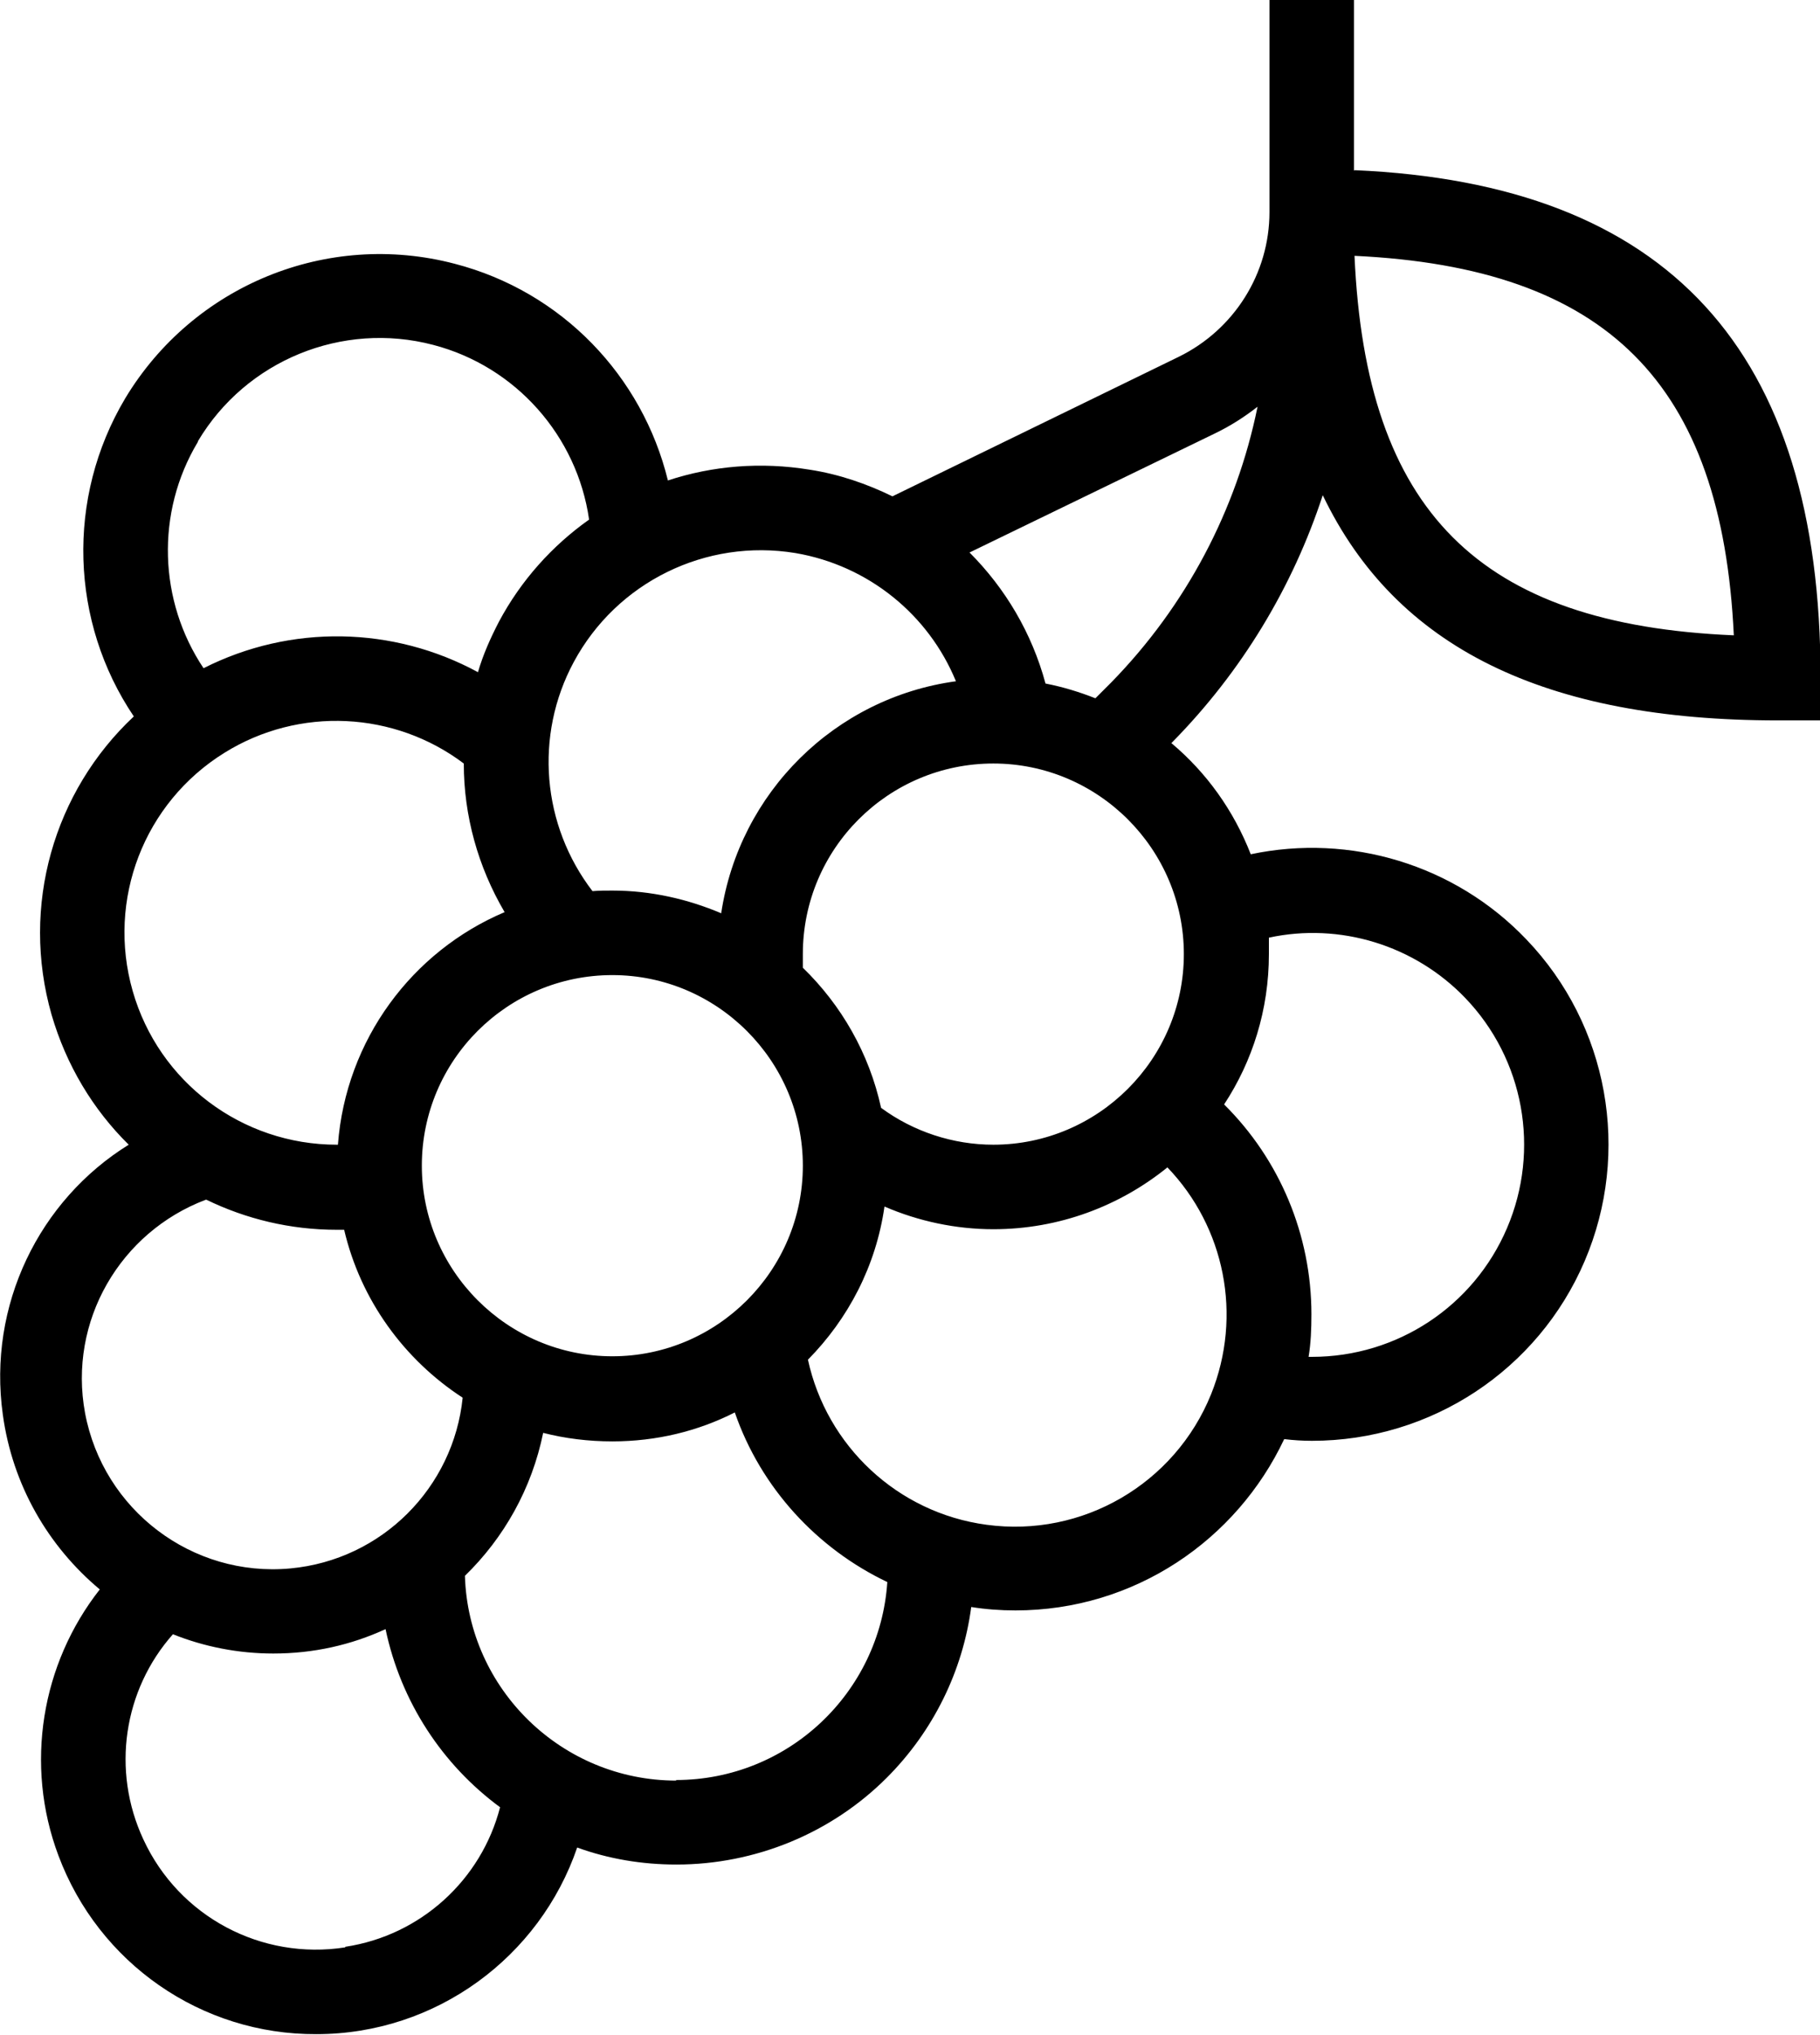 <?xml version="1.0" encoding="UTF-8"?><svg id="Layer_2" xmlns="http://www.w3.org/2000/svg" viewBox="0 0 32.1 35.87"><defs><style>.cls-1{stroke-width:0px;}</style></defs><g id="conteudo"><path class="cls-1" d="m23.88,3.01V0h-1.49v3.74c0,1.08-.62,2.07-1.6,2.55l-5.05,2.46c-.45-.22-.94-.39-1.46-.47-.86-.14-1.71-.07-2.5.19-.45-1.84-1.87-3.33-3.76-3.82-2.25-.59-4.61.38-5.81,2.37-1.05,1.76-.97,3.95.15,5.61-1.41,1.32-2,3.34-1.45,5.26.26.89.73,1.67,1.36,2.29C.69,21.16-.22,23.01.05,24.94c.17,1.24.8,2.32,1.71,3.08-1.03,1.31-1.33,3.09-.73,4.69.71,1.9,2.52,3.16,4.55,3.15,2.11,0,3.94-1.36,4.6-3.29.55.2,1.14.3,1.75.3,1.39,0,2.73-.55,3.71-1.53.82-.82,1.34-1.88,1.49-3.01.25.04.51.06.78.06,2.1,0,3.9-1.24,4.74-3.02.16.02.33.03.49.03,2.1,0,3.99-1.25,4.81-3.17s.42-4.16-1.03-5.67c-1.26-1.32-3.11-1.87-4.86-1.5-.3-.77-.78-1.44-1.4-1.96l.02-.02c1.22-1.24,2.12-2.73,2.65-4.35,1.29,2.69,3.92,3.97,8.03,3.97h.75v-.75c0-5.78-2.69-8.71-8.22-8.95Zm-9.85,6.74c1.29.22,2.35,1.09,2.83,2.26-2.13.29-3.82,1.96-4.14,4.09-.59-.25-1.24-.4-1.92-.4-.12,0-.24,0-.35.01-.89-1.16-1.03-2.74-.33-4.04.76-1.41,2.33-2.18,3.91-1.92Zm-6.59,10.8c0-1.86,1.51-3.36,3.36-3.36s3.36,1.51,3.36,3.36-1.51,3.36-3.36,3.36-3.36-1.51-3.36-3.36ZM3.49,7.78c.85-1.43,2.55-2.12,4.15-1.7,1.46.38,2.54,1.61,2.75,3.08-.65.46-1.2,1.07-1.59,1.8-.15.29-.28.58-.37.89-1.49-.81-3.3-.85-4.84-.07-.79-1.18-.85-2.74-.1-3.99Zm.47,5.49c1.32-.82,3-.73,4.22.19,0,.92.25,1.82.72,2.62-1.63.69-2.8,2.25-2.94,4.1,0,0-.01,0-.02,0-1.67,0-3.14-1.1-3.6-2.71-.46-1.61.2-3.32,1.62-4.2Zm-.32,7.88c.7.34,1.48.53,2.3.53.04,0,.09,0,.13,0,.29,1.24,1.06,2.29,2.09,2.96-.16,1.58-1.42,2.86-3.04,3.01-1.73.16-3.3-1.03-3.62-2.74-.3-1.62.62-3.19,2.13-3.76Zm2.45,13.18c-1.48.23-2.93-.54-3.56-1.9-.57-1.22-.35-2.64.52-3.62.55.22,1.15.34,1.77.34.71,0,1.37-.15,1.98-.43.27,1.28,1,2.39,2.02,3.14-.33,1.28-1.4,2.26-2.73,2.46Zm5.84-2.94c-2.02,0-3.67-1.61-3.73-3.61.69-.67,1.18-1.54,1.38-2.52.39.1.8.15,1.22.15.78,0,1.51-.18,2.16-.51.46,1.33,1.45,2.4,2.69,2.99-.13,1.95-1.75,3.49-3.73,3.49Zm9.43-6.81c-.64,1.58-2.27,2.53-3.96,2.3-1.57-.21-2.82-1.39-3.15-2.91.71-.72,1.2-1.65,1.35-2.7.6.26,1.26.4,1.92.4,1.16,0,2.23-.41,3.07-1.09,1.01,1.05,1.33,2.61.77,4Zm4.48-6.99c1.04,1.08,1.33,2.68.74,4.06-.59,1.38-1.94,2.27-3.44,2.27-.02,0-.04,0-.06,0,.04-.24.05-.49.05-.75,0-1.4-.56-2.73-1.54-3.7.5-.76.79-1.67.79-2.65,0-.1,0-.2,0-.29,1.25-.27,2.57.13,3.47,1.07Zm-8.32,2.59c-.71,0-1.41-.23-1.98-.65-.21-.96-.7-1.81-1.38-2.47,0-.08,0-.16,0-.24,0-1.86,1.51-3.36,3.36-3.36s3.36,1.51,3.36,3.36-1.51,3.36-3.36,3.36Zm2.08-8.15l-.28.28c-.28-.11-.57-.2-.88-.26-.24-.89-.71-1.68-1.34-2.31l4.33-2.1c.27-.13.52-.29.75-.47-.37,1.82-1.26,3.51-2.58,4.86Zm4.29-7.52c4.45.21,6.48,2.24,6.69,6.69-4.5-.19-6.49-2.19-6.69-6.69Z"/></g></svg>